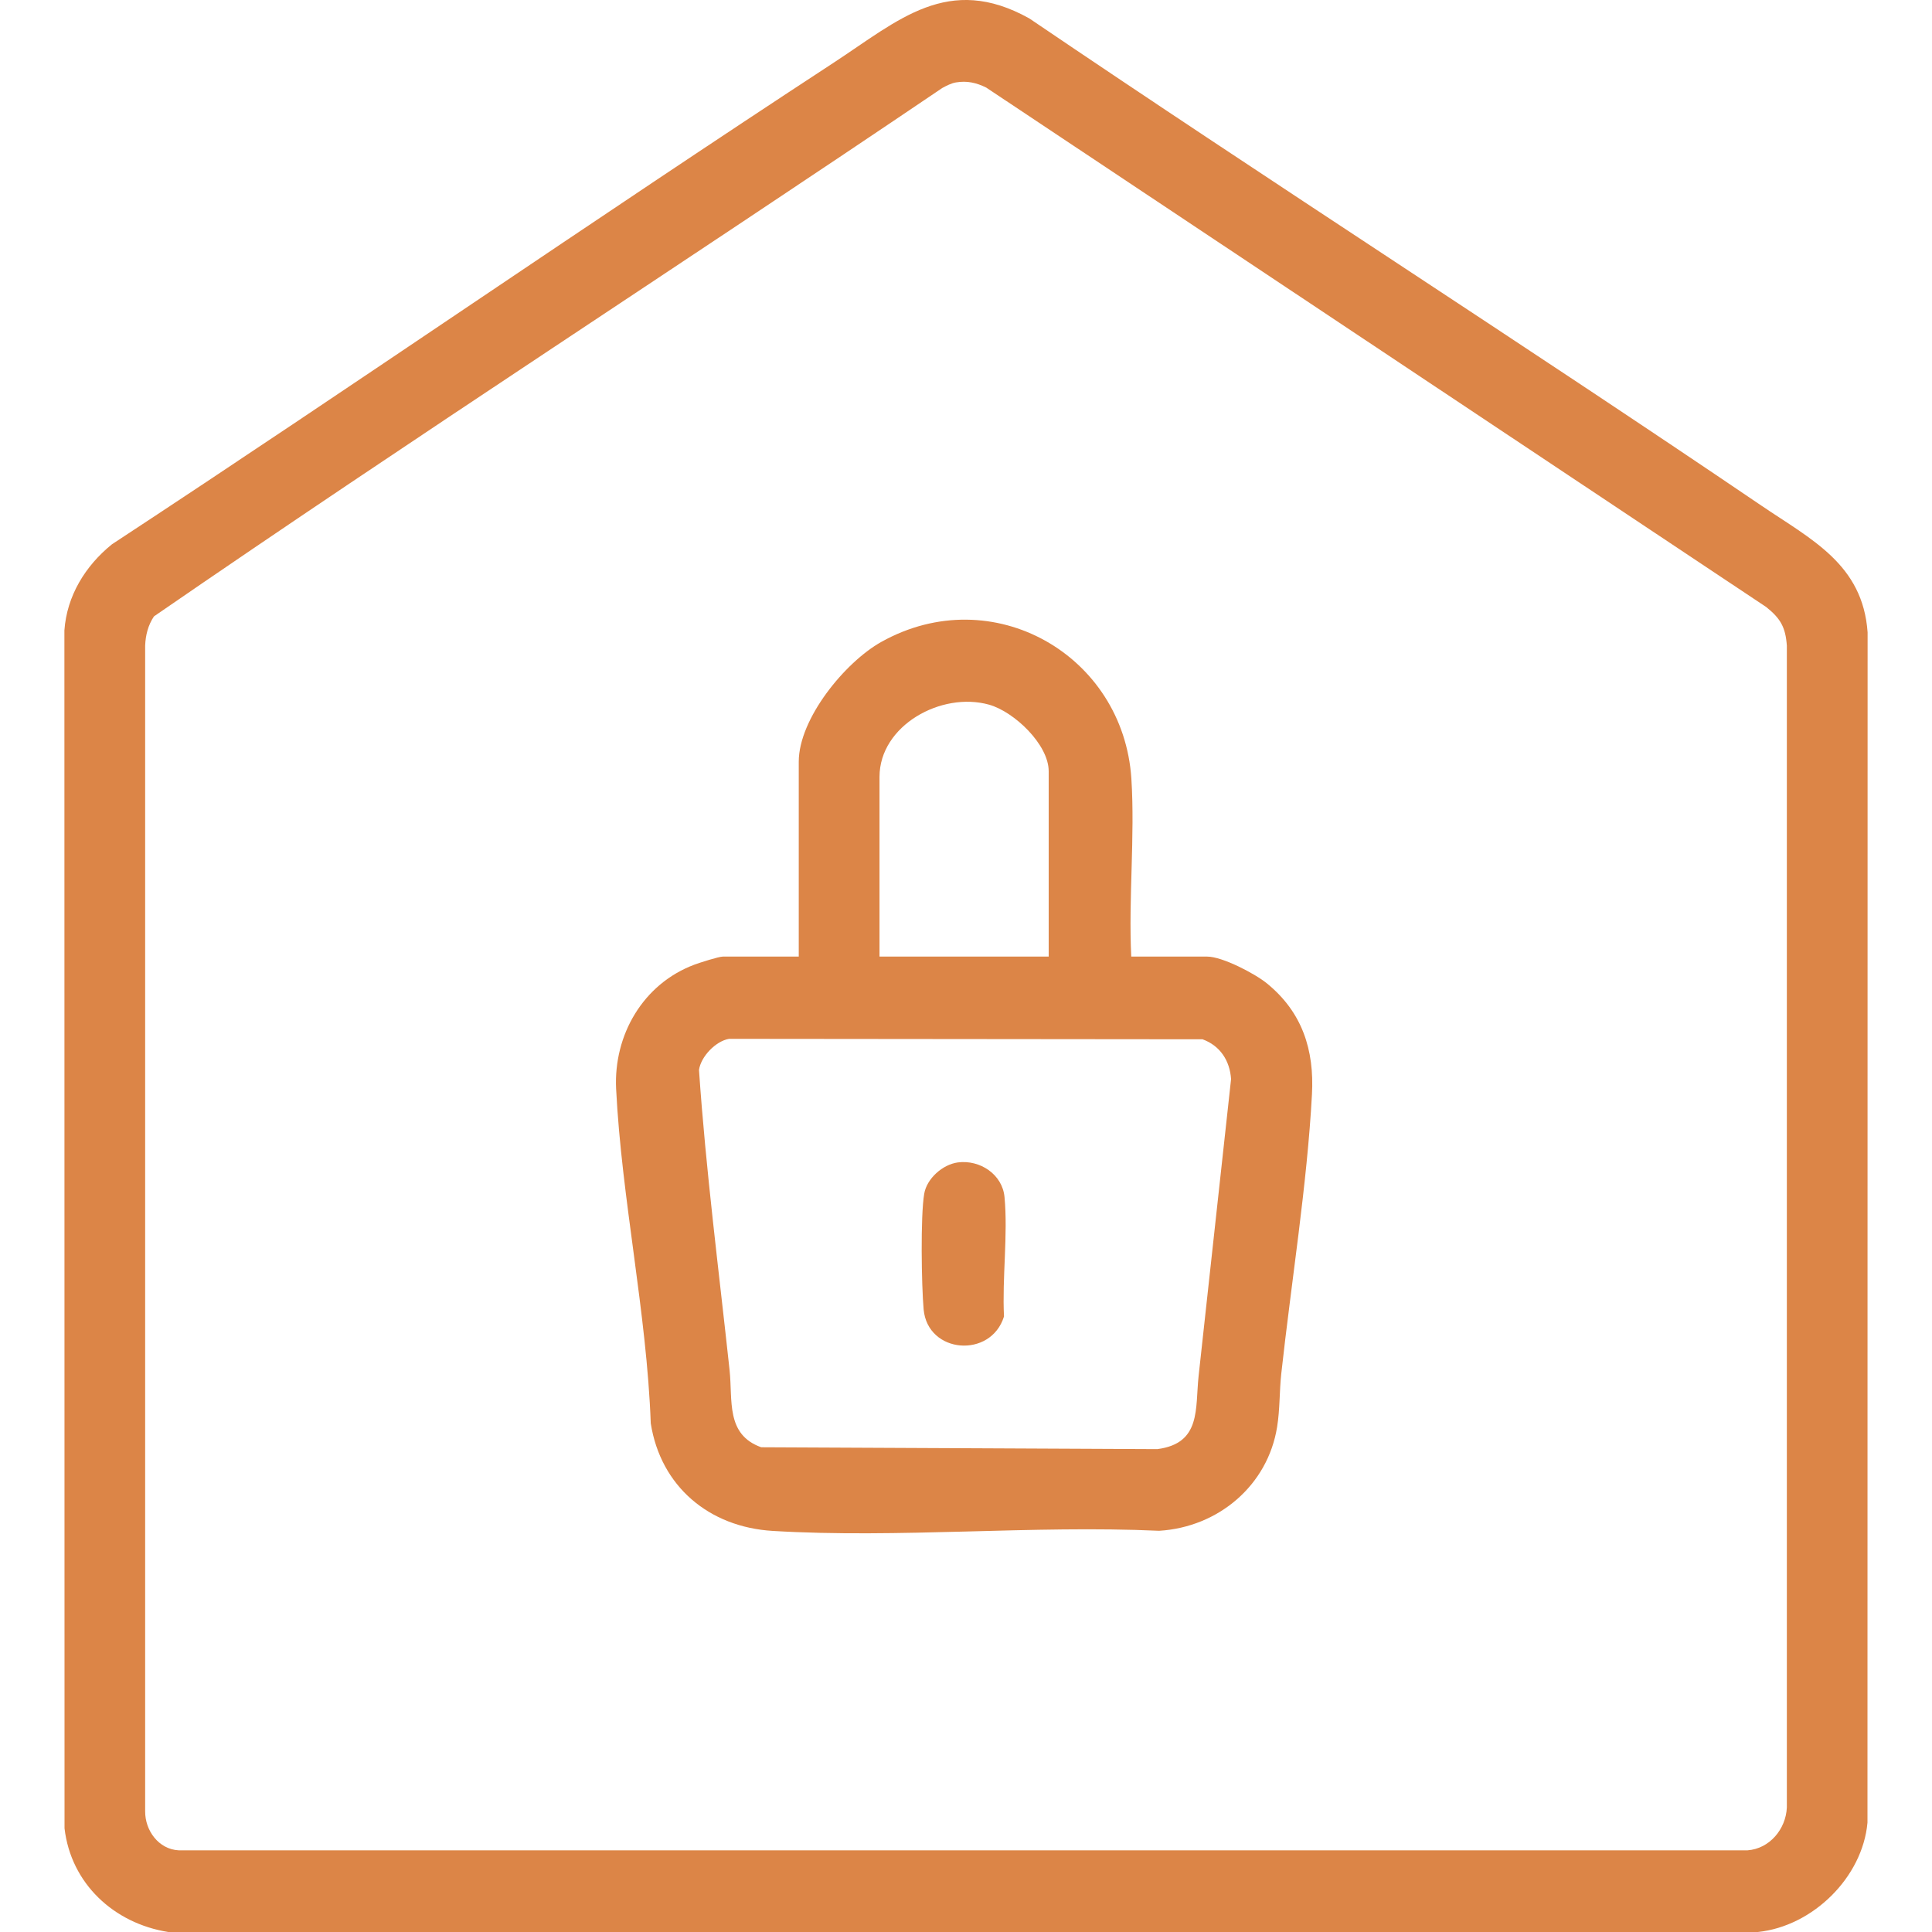 <svg width="30" height="30" viewBox="0 0 30 30" fill="none" xmlns="http://www.w3.org/2000/svg">
<g clip-path="url(#clip0_175_12)">
<path d="M27.297 30H2.613C1.766 29.866 1.101 29.245 1.002 28.39L1 9.789C1.038 9.252 1.325 8.786 1.738 8.452C5.493 5.987 9.19 3.43 12.949 0.971C13.953 0.314 14.723 -0.416 15.983 0.286C19.748 2.84 23.584 5.295 27.349 7.85C28.126 8.378 28.925 8.76 29 9.819L28.998 28.302C28.922 29.151 28.15 29.91 27.297 30L27.297 30ZM14.843 1.28C14.774 1.291 14.693 1.333 14.632 1.366C10.565 4.118 6.431 6.788 2.391 9.571C2.3 9.706 2.26 9.863 2.254 10.025V28.126C2.252 28.423 2.462 28.716 2.776 28.732H27.134C27.48 28.707 27.731 28.401 27.746 28.067V10.025C27.726 9.74 27.647 9.603 27.426 9.426L15.314 1.36C15.16 1.284 15.017 1.251 14.843 1.28Z" fill="#DC8547"/>
<path d="M17.567 14.854H18.746C18.98 14.854 19.484 15.117 19.67 15.268C20.221 15.715 20.41 16.303 20.372 16.994C20.297 18.395 20.049 19.927 19.895 21.335C19.866 21.607 19.875 21.887 19.831 22.157C19.686 23.064 18.92 23.714 17.999 23.77C16.031 23.68 13.954 23.89 11.999 23.772C11.008 23.712 10.259 23.079 10.105 22.102C10.043 20.383 9.652 18.613 9.567 16.906C9.527 16.073 9.984 15.278 10.783 14.979C10.864 14.949 11.159 14.854 11.224 14.854H12.403V11.828C12.403 11.161 13.12 10.283 13.686 9.967C15.414 9.003 17.444 10.171 17.568 12.092C17.625 12.991 17.522 13.95 17.566 14.854H17.567ZM16.284 14.854V11.976C16.284 11.56 15.747 11.051 15.358 10.942C14.618 10.735 13.657 11.265 13.657 12.064V14.854H16.284ZM11.321 16.131C11.113 16.166 10.883 16.407 10.854 16.614C10.96 18.169 11.162 19.724 11.329 21.276C11.379 21.744 11.267 22.275 11.82 22.473L17.971 22.502C18.656 22.412 18.557 21.874 18.612 21.365C18.779 19.828 18.948 18.292 19.116 16.756C19.097 16.471 18.947 16.238 18.673 16.138L11.321 16.131Z" fill="#DC8547"/>
<path d="M14.873 18.05C15.218 18.005 15.565 18.236 15.598 18.587C15.653 19.172 15.56 19.848 15.59 20.442C15.387 21.098 14.405 21.023 14.342 20.332C14.309 19.96 14.292 18.881 14.351 18.537C14.391 18.3 14.637 18.082 14.874 18.05L14.873 18.05Z" fill="#DC8547"/>
</g>
<defs>
<clipPath id="clip0_175_12">
<rect width="28" height="30" fill="white" transform="translate(1)"/>
</clipPath>
</defs>
</svg>
